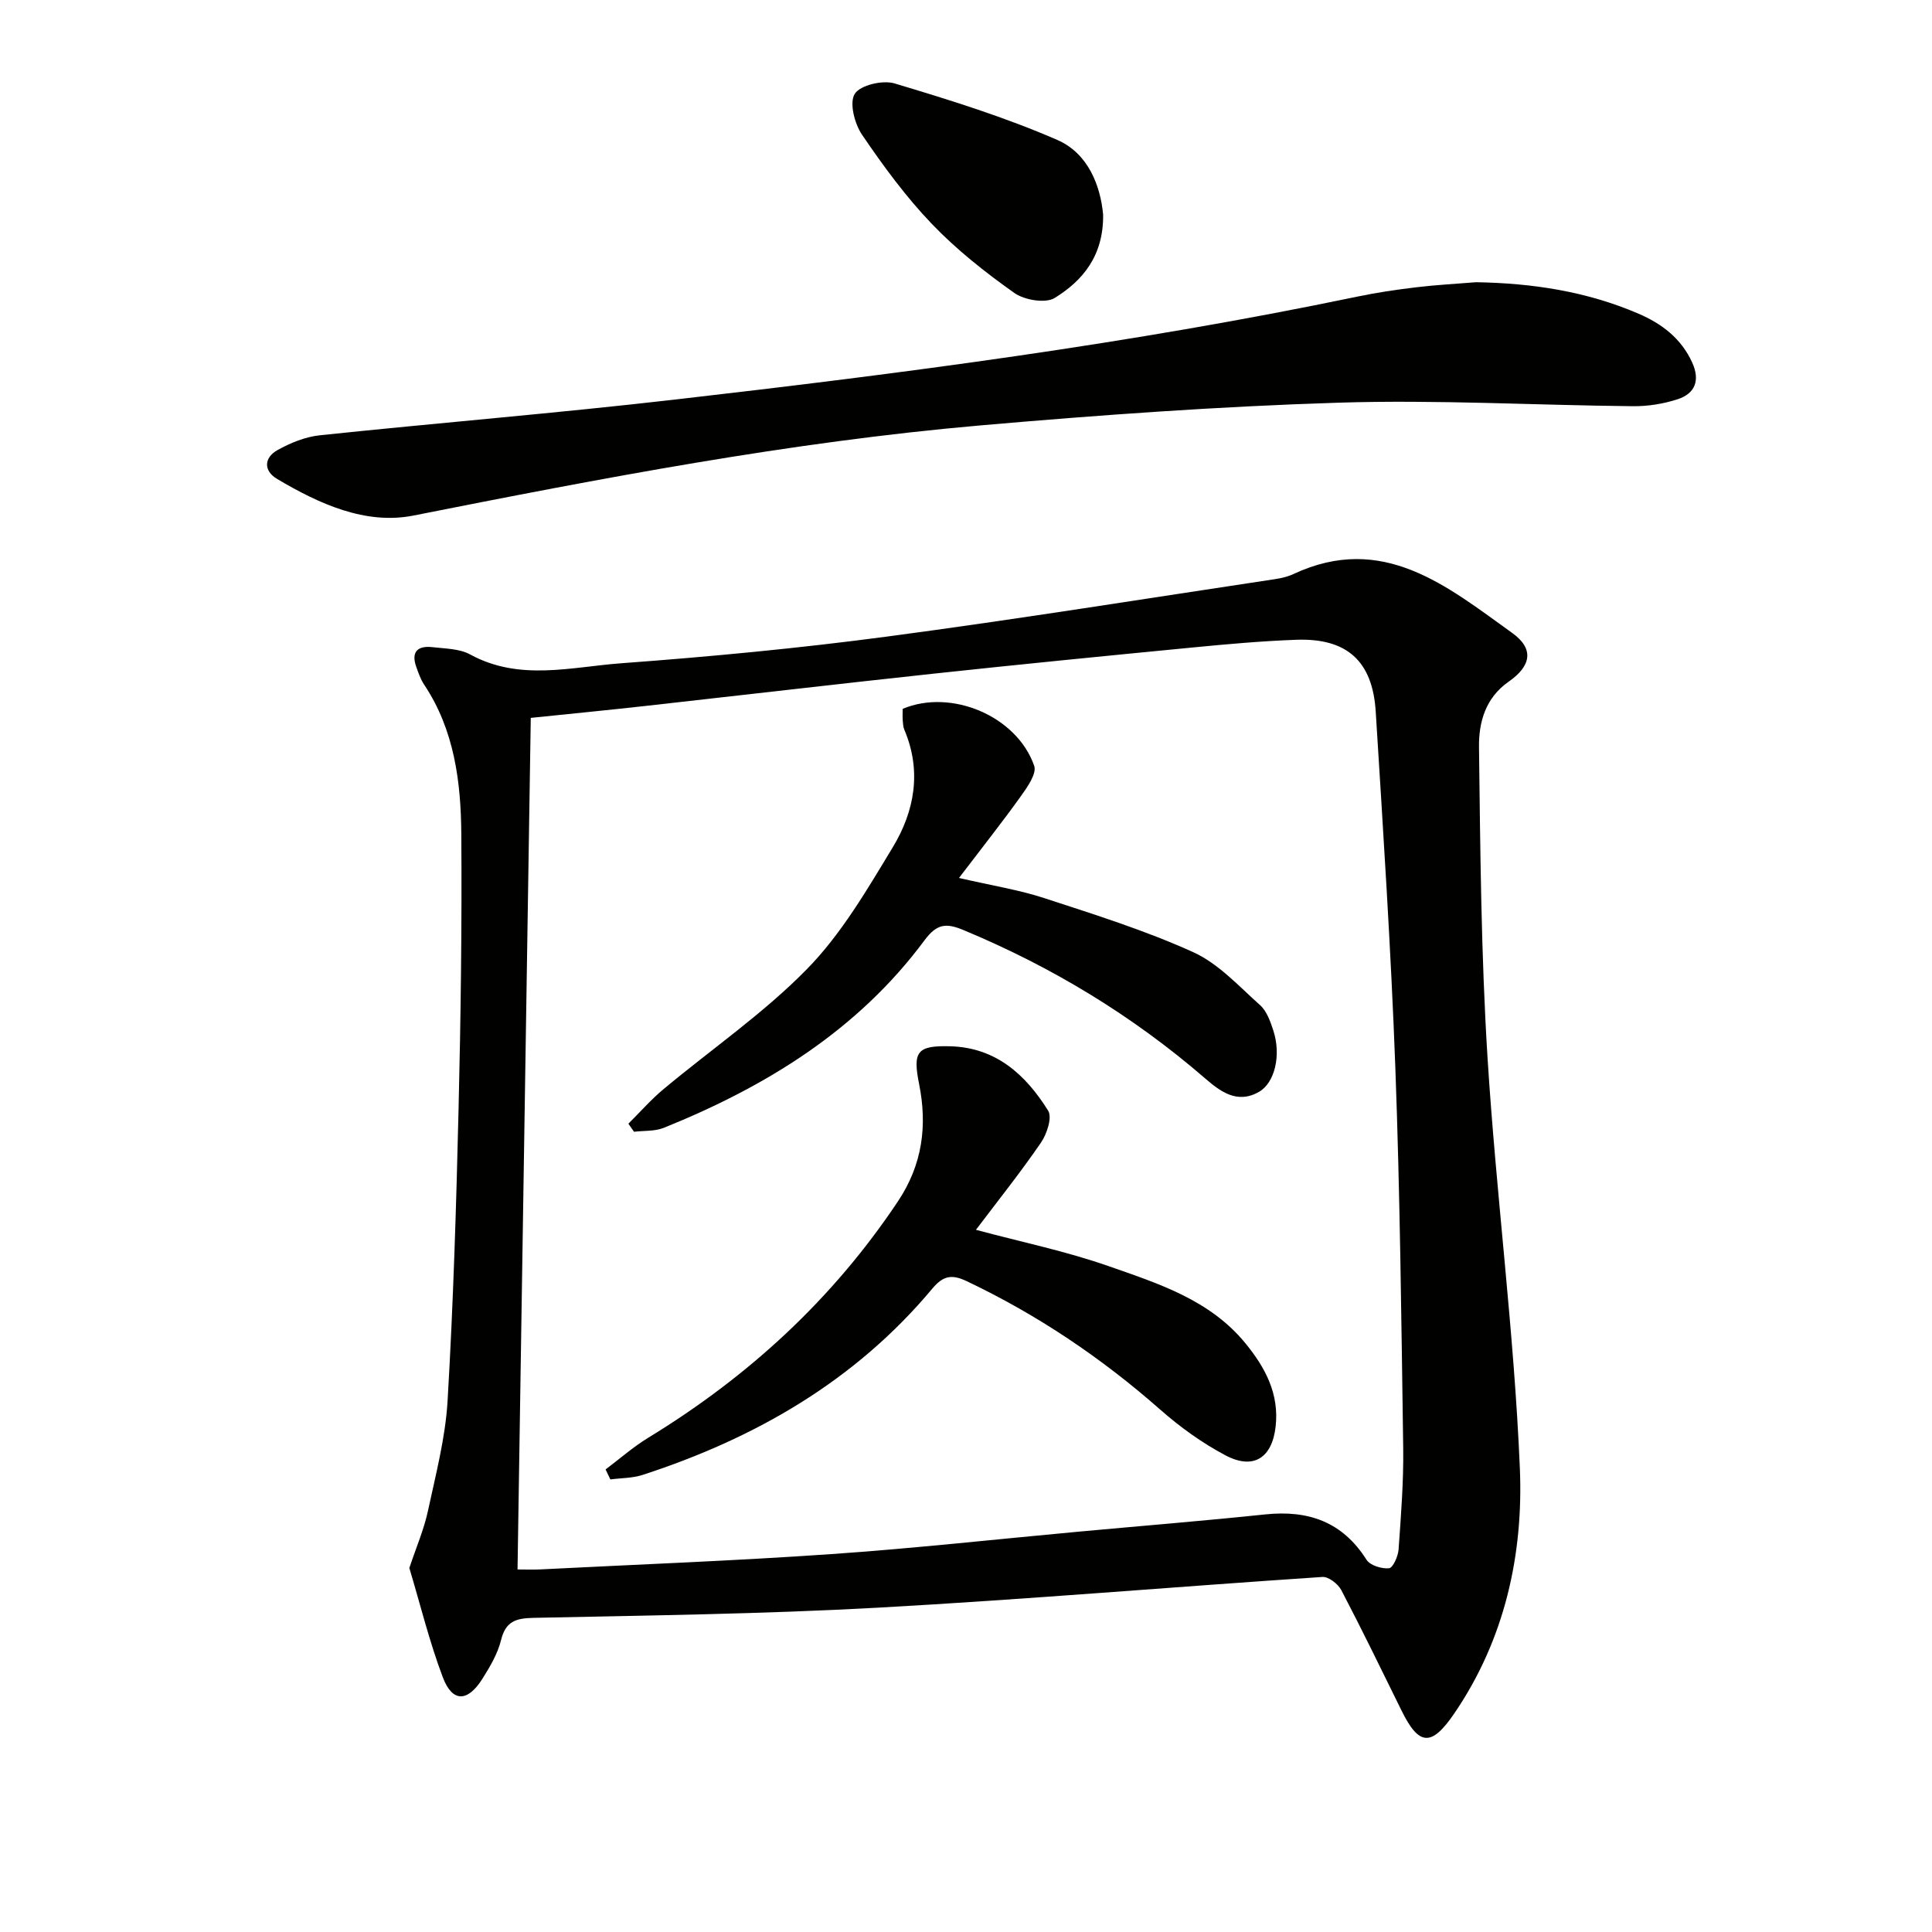 <svg enable-background="new 0 0 400 400" viewBox="0 0 400 400" xmlns="http://www.w3.org/2000/svg"><g fill="#010100"><path d="m84.75 324.64c1.44-4.33 3.01-7.95 3.83-11.73 1.63-7.59 3.64-15.22 4.09-22.92 1.18-20.09 1.79-40.22 2.27-60.35.46-18.97.7-37.95.57-56.92-.08-10.83-1.43-21.57-7.7-30.98-.73-1.09-1.17-2.4-1.62-3.65-1.15-3.21.35-4.45 3.38-4.1 2.63.31 5.56.3 7.77 1.51 10.21 5.58 20.88 2.59 31.29 1.82 18.39-1.36 36.78-3.1 55.06-5.53 26.81-3.56 53.51-7.86 80.26-11.88 1.31-.2 2.65-.5 3.84-1.06 18.51-8.65 31.84 2.55 45.3 12.2 4.57 3.28 3.95 6.82-.75 10.09-4.82 3.36-6.19 8.44-6.13 13.52.27 21.46.43 42.96 1.77 64.37 1.78 28.35 5.5 56.59 6.69 84.95.75 17.84-3.11 35.4-13.54 50.72-4.74 6.96-7.33 6.82-10.94-.51-4.11-8.35-8.17-16.72-12.48-24.96-.67-1.29-2.64-2.82-3.91-2.74-30.68 2.04-61.32 4.66-92.01 6.36-23.75 1.31-47.56 1.61-71.35 2.11-3.67.08-5.75.73-6.71 4.62-.7 2.84-2.3 5.53-3.89 8.05-3.04 4.8-6.19 4.84-8.15-.34-2.79-7.37-4.67-15.1-6.94-22.65zm22.4.3c1.79 0 3.24.06 4.69-.01 20.1-1.02 40.21-1.78 60.28-3.17 17.07-1.18 34.1-3.07 51.14-4.64 12.91-1.19 25.83-2.23 38.71-3.58 8.91-.93 15.98 1.53 20.95 9.39.75 1.18 3.14 1.91 4.67 1.76.8-.08 1.87-2.47 1.97-3.88.49-6.97 1.05-13.96.96-20.93-.38-26.28-.66-52.57-1.63-78.82-.91-24.59-2.53-49.15-4.06-73.71-.65-10.53-6.01-15.28-16.49-14.89-7.13.26-14.26.9-21.37 1.59-17.86 1.73-35.71 3.49-53.55 5.41-19.82 2.13-39.62 4.45-59.43 6.66-7.88.88-15.78 1.65-24.1 2.51-.9 58.83-1.82 117.35-2.74 176.31z"/><path d="m305.6 58.43c11.63.19 22.88 1.89 33.6 6.5 4.87 2.09 8.88 5.13 11.16 10.15 1.66 3.66.6 6.39-3 7.57-2.94.96-6.17 1.48-9.27 1.45-20.31-.2-40.64-1.37-60.91-.73-24.74.77-49.47 2.55-74.13 4.7-39.57 3.45-78.52 10.95-117.45 18.67-9.92 1.97-19.56-2.43-28.24-7.59-2.85-1.69-2.69-4.4.07-5.95 2.68-1.5 5.77-2.76 8.79-3.08 24.45-2.57 48.97-4.57 73.4-7.38 47.34-5.44 94.59-11.57 141.3-21.31 4.06-.85 8.17-1.46 12.29-1.95 4.11-.5 8.26-.71 12.39-1.05z"/><path d="m228.39 44.44c.1 8.56-4.25 13.67-10.01 17.24-1.92 1.19-6.28.45-8.38-1.03-6.05-4.29-11.97-8.96-17.09-14.31-5.38-5.62-10.05-11.99-14.43-18.44-1.55-2.28-2.67-6.61-1.52-8.46 1.13-1.81 5.78-2.91 8.24-2.17 11.4 3.42 22.85 6.97 33.74 11.72 6.37 2.79 8.91 9.49 9.45 15.45z"/><path d="m125.38 304.23c2.92-2.19 5.68-4.63 8.78-6.53 20.75-12.66 38.22-28.68 51.76-48.99 5.07-7.61 6.1-15.64 4.37-24.28-1.35-6.74-.41-7.99 6.43-7.81 9.49.25 15.66 5.91 20.29 13.34.87 1.4-.26 4.82-1.49 6.61-4.22 6.16-8.89 12-13.46 18.05 9.42 2.53 18.66 4.43 27.49 7.53 10.29 3.6 20.94 6.97 28.29 15.95 4.11 5.02 7.05 10.48 6.26 17.3-.74 6.46-4.6 8.98-10.4 5.9-4.79-2.54-9.32-5.79-13.4-9.38-12.19-10.74-25.48-19.7-40.16-26.67-3.06-1.45-4.85-1.17-7.12 1.55-15.94 19.08-36.61 30.96-59.96 38.56-2.11.69-4.46.64-6.69.94-.33-.69-.66-1.38-.99-2.07z"/><path d="m130.1 232.65c2.41-2.39 4.66-4.97 7.26-7.14 9.94-8.3 20.76-15.72 29.76-24.92 7.08-7.24 12.39-16.37 17.7-25.14 4.53-7.47 6.05-15.79 2.42-24.35-.25-.59-.29-1.3-.34-1.96-.06-.82-.01-1.64-.01-2.38 10.06-4.24 23.65 1.5 27.23 11.8.55 1.57-1.37 4.34-2.68 6.17-3.92 5.48-8.11 10.76-12.89 17.04 6.9 1.6 12.42 2.46 17.67 4.18 10.39 3.4 20.89 6.68 30.81 11.18 5.22 2.36 9.45 7.04 13.85 10.97 1.38 1.23 2.13 3.37 2.74 5.23 1.67 5.09.34 10.82-2.95 12.72-4.56 2.63-8.12-.15-11.22-2.83-14.99-12.95-31.67-23.05-49.95-30.65-3.56-1.48-5.49-1.4-8.1 2.12-13.81 18.62-32.82 30.28-53.96 38.81-1.86.75-4.1.57-6.17.82-.39-.55-.78-1.11-1.17-1.67z"/></g></svg>